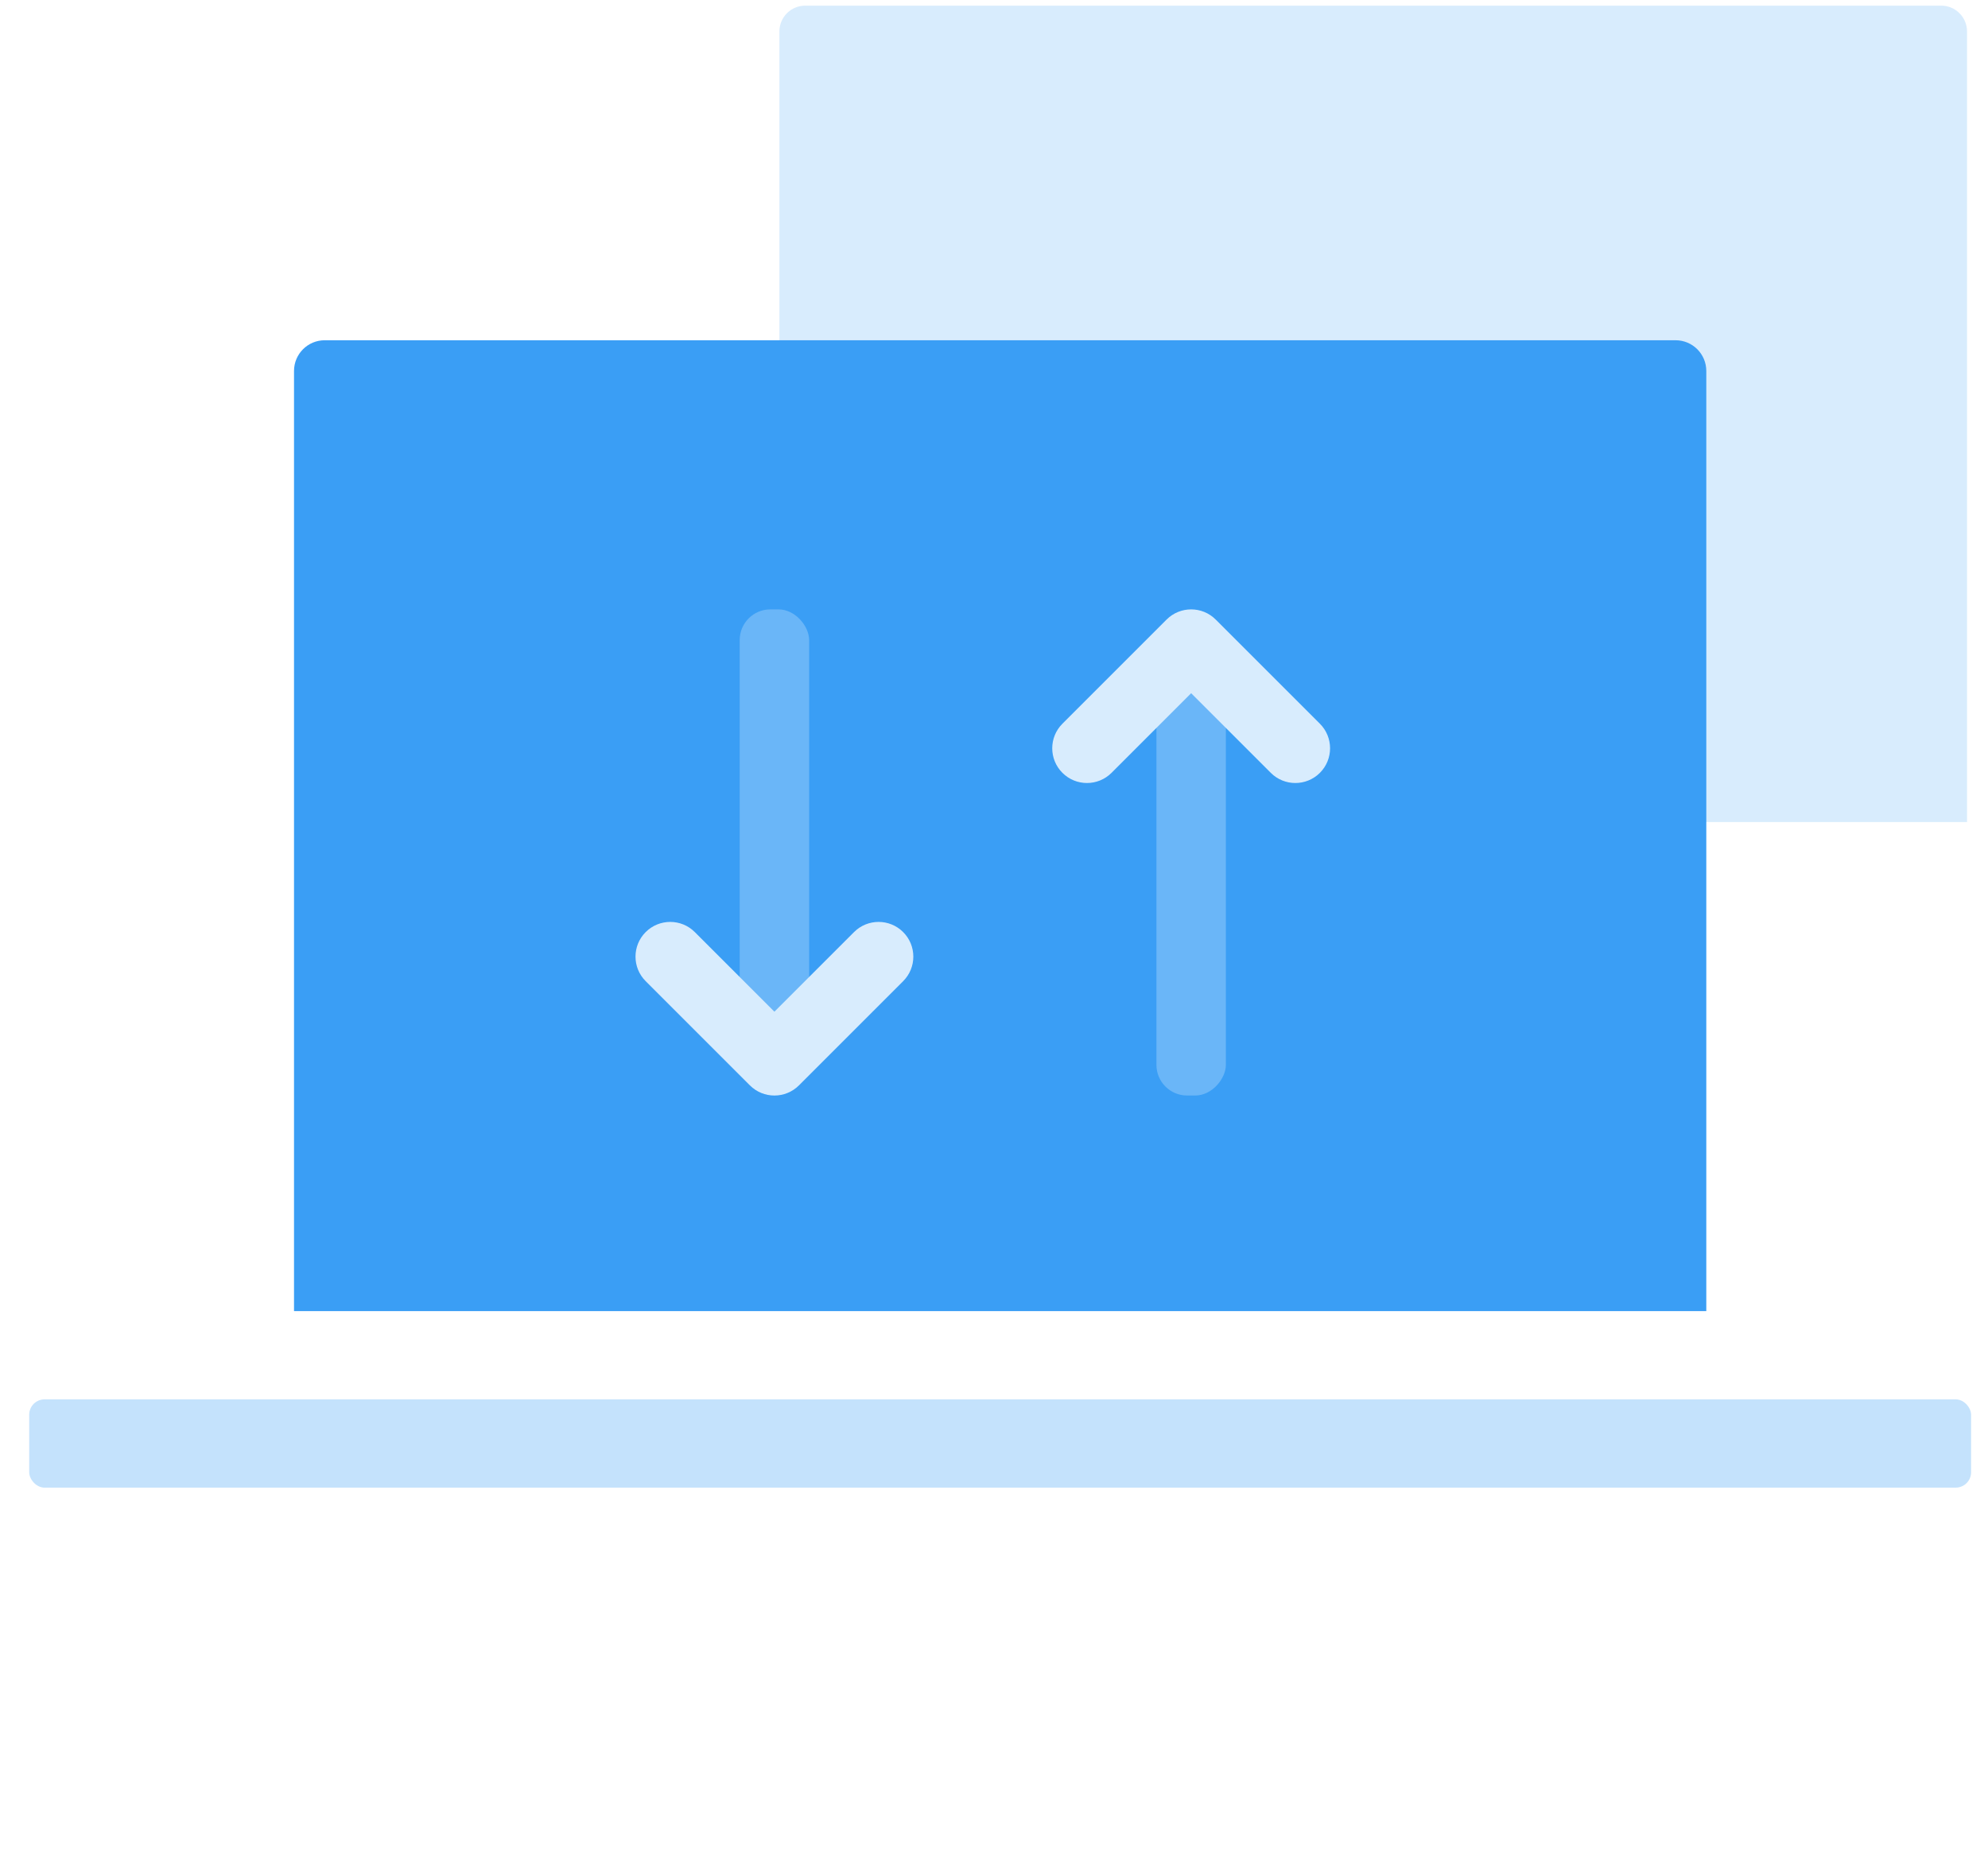 <svg width="77" height="72" viewBox="0 0 77 72" fill="none" xmlns="http://www.w3.org/2000/svg">
<path d="M30.188 1.219C30.188 0.667 30.635 0.219 31.188 0.219H75.188C75.74 0.219 76.188 0.667 76.188 1.219V31.844H30.188V1.219Z" fill="#D8ECFD"/>
<path d="M11.388 14.37C11.388 13.713 11.92 13.18 12.577 13.18H64.9C65.556 13.18 66.089 13.713 66.089 14.37V50.787H11.388V14.37Z" fill="#3A9EF5"/>
<rect opacity="0.3" x="1.131" y="54.206" width="75.214" height="3.419" rx="0.595" fill="#3A9EF5"/>
<rect opacity="0.3" x="31.34" y="39.746" width="2.69" height="16.141" rx="1.189" transform="rotate(-180 31.34 39.746)" fill="#D8ECFD"/>
<path d="M33.079 36.105C33.604 35.58 34.456 35.58 34.981 36.105C35.507 36.63 35.507 37.482 34.981 38.007L30.946 42.042C30.421 42.568 29.569 42.568 29.044 42.042L25.009 38.007C24.483 37.482 24.483 36.63 25.009 36.105C25.534 35.58 26.386 35.58 26.911 36.105L29.995 39.189L33.079 36.105Z" fill="#D8ECFD"/>
<rect opacity="0.3" width="2.69" height="16.141" rx="1.189" transform="matrix(-1 0 0 1 47.481 26.295)" fill="#D8ECFD"/>
<path d="M49.221 29.937C49.746 30.462 50.597 30.462 51.123 29.937C51.648 29.411 51.648 28.56 51.123 28.034L47.087 23.999C46.562 23.474 45.711 23.474 45.185 23.999L41.15 28.034C40.624 28.56 40.624 29.411 41.15 29.937C41.675 30.462 42.527 30.462 43.052 29.937L46.136 26.852L49.221 29.937Z" fill="#D8ECFD"/>
</svg>
